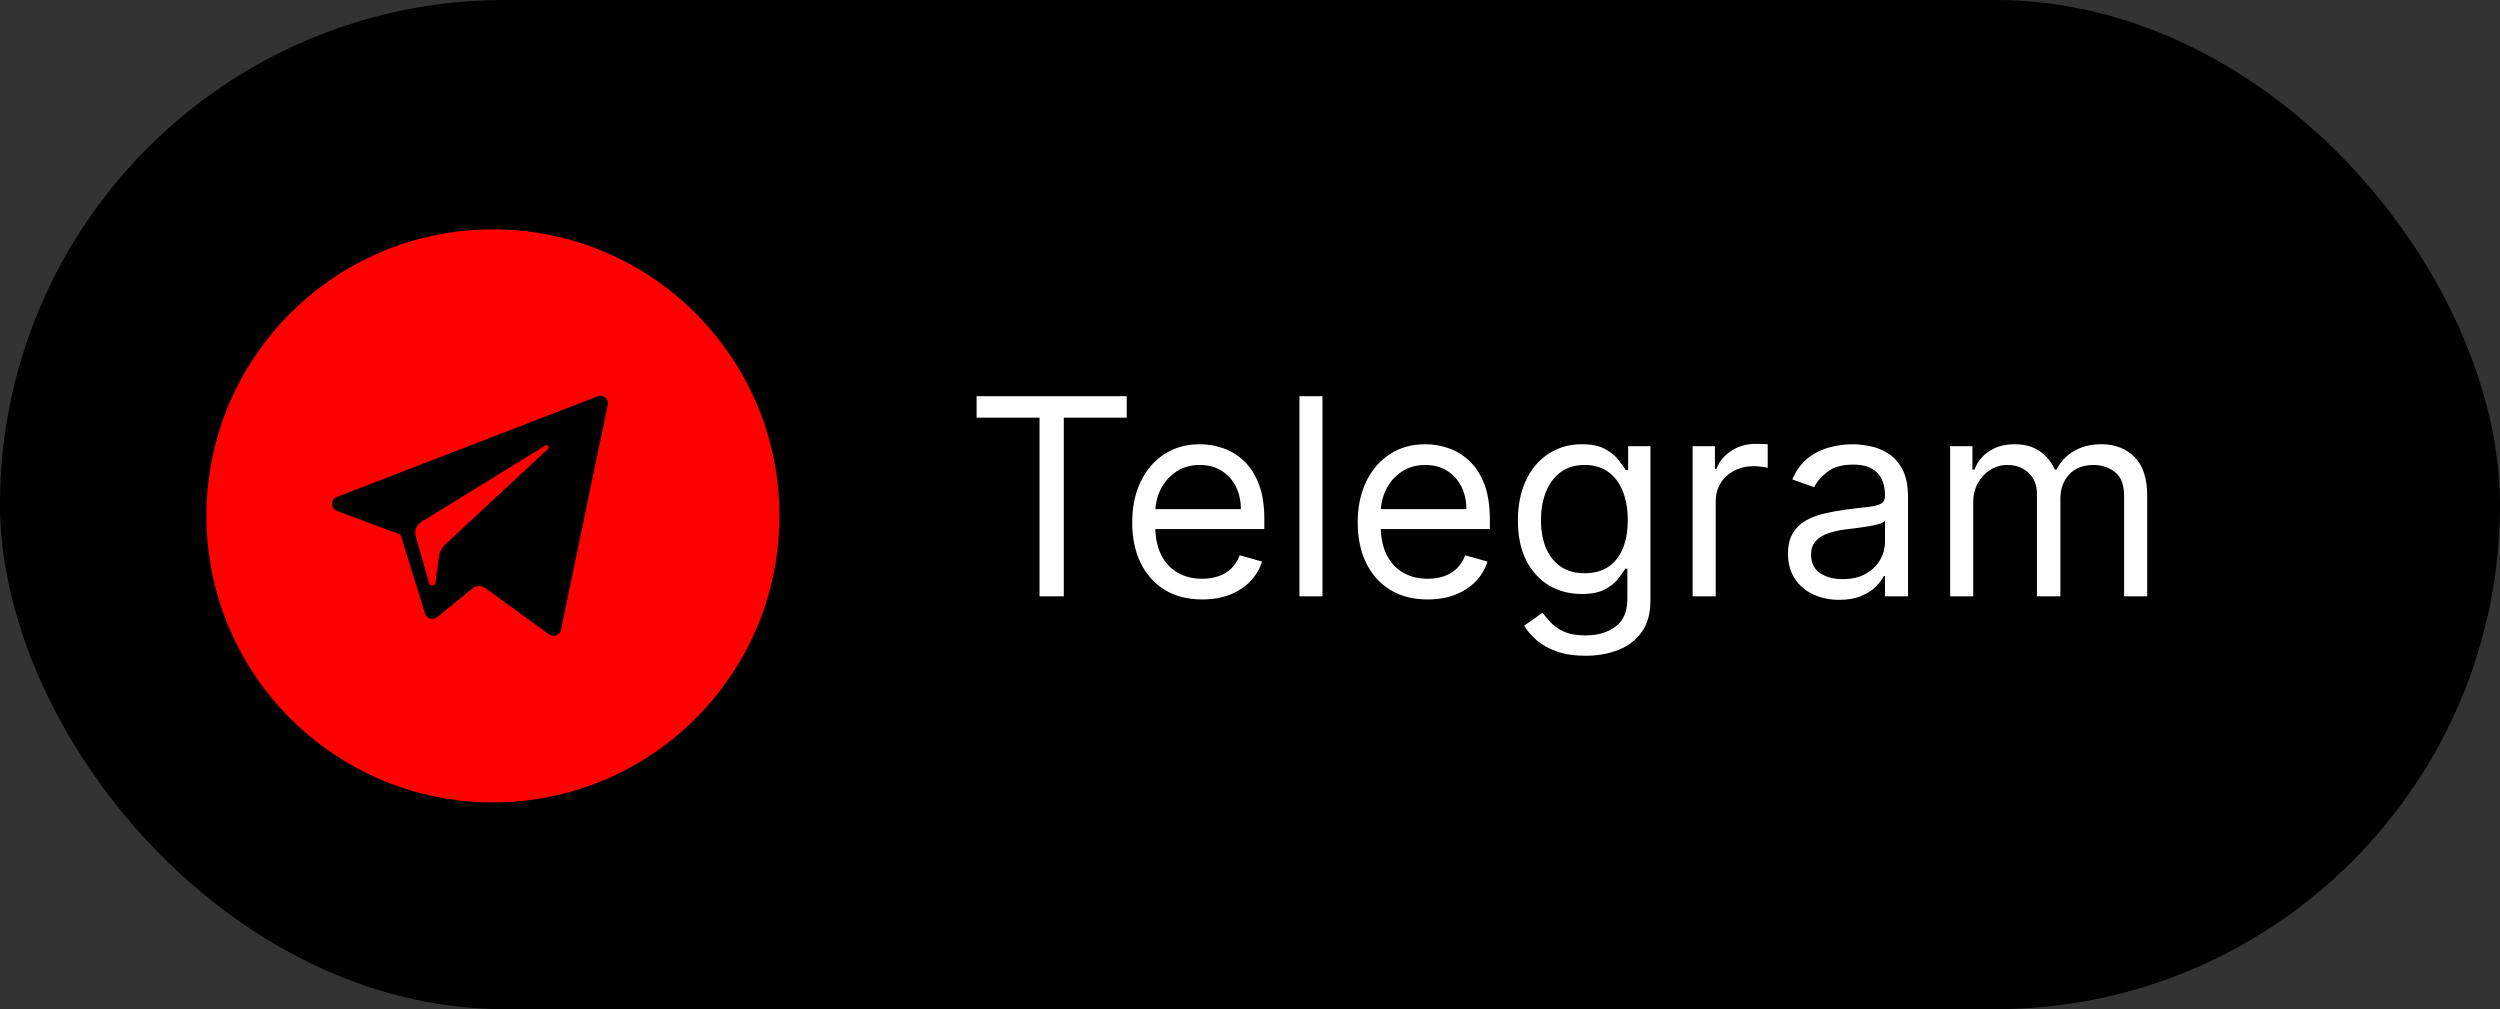 <?xml version="1.0" encoding="UTF-8"?> <svg xmlns="http://www.w3.org/2000/svg" width="109" height="44" viewBox="0 0 109 44" fill="none"><rect x="0" y="0" width="109" height="44" fill="#333333" stroke="none"/><rect width="109" height="44" rx="22" fill="black"></rect><path d="M33.985 22.492C33.985 29.392 28.392 34.985 21.492 34.985C14.593 34.985 9 29.392 9 22.492C9 15.593 14.593 10 21.492 10C28.392 10 33.985 15.593 33.985 22.492Z" fill="#FF0000"></path><path d="M14.693 22.276L17.463 23.31L18.536 26.759C18.605 26.98 18.875 27.061 19.054 26.915L20.599 25.656C20.76 25.524 20.991 25.517 21.16 25.64L23.946 27.663C24.138 27.802 24.41 27.697 24.458 27.465L26.498 17.649C26.551 17.396 26.302 17.185 26.061 17.278L14.689 21.665C14.409 21.773 14.411 22.17 14.693 22.276ZM18.363 22.759L23.778 19.424C23.876 19.364 23.976 19.496 23.892 19.573L19.423 23.728C19.266 23.874 19.165 24.07 19.136 24.282L18.984 25.41C18.964 25.561 18.752 25.576 18.71 25.43L18.125 23.373C18.058 23.138 18.156 22.887 18.363 22.759Z" fill="black"></path><path d="M42.58 18.21V17.273H49.125V18.21H46.381V26H45.324V18.21H42.58ZM52.415 26.136C51.784 26.136 51.24 25.997 50.783 25.719C50.328 25.438 49.977 25.046 49.73 24.543C49.486 24.037 49.364 23.449 49.364 22.778C49.364 22.108 49.486 21.517 49.73 21.006C49.977 20.491 50.321 20.091 50.761 19.804C51.205 19.514 51.722 19.369 52.312 19.369C52.653 19.369 52.99 19.426 53.322 19.54C53.655 19.653 53.957 19.838 54.23 20.094C54.503 20.347 54.72 20.682 54.882 21.099C55.044 21.517 55.125 22.031 55.125 22.642V23.068H50.08V22.199H54.102C54.102 21.829 54.028 21.5 53.881 21.21C53.736 20.921 53.528 20.692 53.258 20.524C52.992 20.357 52.676 20.273 52.312 20.273C51.912 20.273 51.565 20.372 51.273 20.571C50.983 20.767 50.76 21.023 50.604 21.338C50.447 21.653 50.369 21.991 50.369 22.352V22.932C50.369 23.426 50.455 23.845 50.625 24.189C50.798 24.53 51.038 24.79 51.345 24.969C51.652 25.145 52.008 25.233 52.415 25.233C52.679 25.233 52.918 25.196 53.131 25.122C53.347 25.046 53.533 24.932 53.689 24.781C53.845 24.628 53.966 24.438 54.051 24.21L55.023 24.483C54.92 24.812 54.749 25.102 54.507 25.352C54.266 25.599 53.967 25.793 53.612 25.932C53.257 26.068 52.858 26.136 52.415 26.136ZM57.66 17.273V26H56.655V17.273H57.66ZM62.247 26.136C61.616 26.136 61.072 25.997 60.615 25.719C60.16 25.438 59.809 25.046 59.562 24.543C59.318 24.037 59.196 23.449 59.196 22.778C59.196 22.108 59.318 21.517 59.562 21.006C59.809 20.491 60.153 20.091 60.593 19.804C61.037 19.514 61.554 19.369 62.145 19.369C62.485 19.369 62.822 19.426 63.154 19.54C63.487 19.653 63.789 19.838 64.062 20.094C64.335 20.347 64.552 20.682 64.714 21.099C64.876 21.517 64.957 22.031 64.957 22.642V23.068H59.912V22.199H63.934C63.934 21.829 63.86 21.5 63.713 21.21C63.568 20.921 63.36 20.692 63.091 20.524C62.824 20.357 62.508 20.273 62.145 20.273C61.744 20.273 61.397 20.372 61.105 20.571C60.815 20.767 60.592 21.023 60.436 21.338C60.279 21.653 60.201 21.991 60.201 22.352V22.932C60.201 23.426 60.287 23.845 60.457 24.189C60.63 24.53 60.87 24.79 61.177 24.969C61.484 25.145 61.841 25.233 62.247 25.233C62.511 25.233 62.75 25.196 62.963 25.122C63.179 25.046 63.365 24.932 63.521 24.781C63.677 24.628 63.798 24.438 63.883 24.21L64.855 24.483C64.752 24.812 64.581 25.102 64.339 25.352C64.098 25.599 63.799 25.793 63.444 25.932C63.089 26.068 62.69 26.136 62.247 26.136ZM69.129 28.591C68.643 28.591 68.225 28.528 67.876 28.403C67.527 28.281 67.235 28.119 67.002 27.918C66.772 27.719 66.589 27.506 66.453 27.278L67.254 26.716C67.345 26.835 67.46 26.972 67.599 27.125C67.738 27.281 67.929 27.416 68.17 27.53C68.414 27.646 68.734 27.704 69.129 27.704C69.657 27.704 70.093 27.577 70.437 27.321C70.781 27.065 70.953 26.665 70.953 26.119V24.79H70.868C70.794 24.909 70.689 25.057 70.552 25.233C70.419 25.406 70.225 25.561 69.973 25.697C69.723 25.831 69.385 25.898 68.959 25.898C68.43 25.898 67.956 25.773 67.535 25.523C67.118 25.273 66.787 24.909 66.542 24.432C66.301 23.954 66.18 23.375 66.18 22.693C66.18 22.023 66.298 21.439 66.534 20.942C66.769 20.442 67.098 20.055 67.518 19.783C67.939 19.507 68.424 19.369 68.975 19.369C69.402 19.369 69.74 19.44 69.99 19.582C70.243 19.722 70.436 19.881 70.569 20.06C70.706 20.236 70.811 20.381 70.885 20.494H70.987V19.454H71.959V26.188C71.959 26.75 71.831 27.207 71.575 27.56C71.322 27.915 70.981 28.175 70.552 28.34C70.126 28.507 69.652 28.591 69.129 28.591ZM69.095 24.994C69.498 24.994 69.839 24.902 70.118 24.717C70.396 24.533 70.608 24.267 70.752 23.921C70.897 23.574 70.97 23.159 70.97 22.676C70.97 22.204 70.899 21.788 70.757 21.428C70.615 21.067 70.404 20.784 70.126 20.579C69.848 20.375 69.504 20.273 69.095 20.273C68.669 20.273 68.314 20.381 68.029 20.597C67.748 20.812 67.537 21.102 67.394 21.466C67.255 21.829 67.186 22.233 67.186 22.676C67.186 23.131 67.257 23.533 67.399 23.882C67.544 24.229 67.757 24.501 68.038 24.7C68.322 24.896 68.674 24.994 69.095 24.994ZM73.799 26V19.454H74.771V20.443H74.839C74.959 20.119 75.174 19.857 75.487 19.655C75.799 19.453 76.152 19.352 76.544 19.352C76.618 19.352 76.71 19.354 76.821 19.357C76.931 19.359 77.015 19.364 77.072 19.369V20.392C77.038 20.384 76.96 20.371 76.838 20.354C76.718 20.334 76.592 20.324 76.459 20.324C76.14 20.324 75.856 20.391 75.606 20.524C75.359 20.655 75.163 20.837 75.018 21.07C74.876 21.3 74.805 21.562 74.805 21.858V26H73.799ZM80.19 26.153C79.776 26.153 79.399 26.075 79.061 25.919C78.723 25.76 78.454 25.531 78.256 25.233C78.057 24.932 77.957 24.568 77.957 24.142C77.957 23.767 78.031 23.463 78.179 23.23C78.327 22.994 78.524 22.81 78.771 22.676C79.019 22.543 79.291 22.443 79.59 22.378C79.891 22.31 80.193 22.256 80.497 22.216C80.895 22.165 81.217 22.126 81.465 22.101C81.715 22.072 81.896 22.026 82.01 21.96C82.126 21.895 82.185 21.781 82.185 21.619V21.585C82.185 21.165 82.07 20.838 81.84 20.605C81.612 20.372 81.267 20.256 80.804 20.256C80.324 20.256 79.947 20.361 79.675 20.571C79.402 20.781 79.21 21.006 79.099 21.244L78.145 20.903C78.315 20.506 78.543 20.196 78.827 19.974C79.114 19.75 79.426 19.594 79.764 19.506C80.105 19.415 80.44 19.369 80.77 19.369C80.98 19.369 81.222 19.395 81.494 19.446C81.77 19.494 82.035 19.595 82.291 19.749C82.55 19.902 82.764 20.134 82.935 20.443C83.105 20.753 83.19 21.168 83.19 21.688V26H82.185V25.114H82.133C82.065 25.256 81.952 25.408 81.793 25.57C81.633 25.732 81.422 25.869 81.158 25.983C80.894 26.097 80.571 26.153 80.19 26.153ZM80.344 25.25C80.742 25.25 81.077 25.172 81.349 25.016C81.625 24.859 81.832 24.658 81.972 24.41C82.114 24.163 82.185 23.903 82.185 23.631V22.71C82.142 22.761 82.048 22.808 81.903 22.851C81.761 22.891 81.597 22.926 81.409 22.957C81.224 22.986 81.044 23.011 80.868 23.034C80.695 23.054 80.554 23.071 80.446 23.085C80.185 23.119 79.94 23.175 79.713 23.251C79.489 23.325 79.307 23.438 79.168 23.588C79.031 23.736 78.963 23.938 78.963 24.193C78.963 24.543 79.092 24.807 79.351 24.986C79.612 25.162 79.943 25.25 80.344 25.25ZM85.026 26V19.454H85.998V20.477H86.083C86.219 20.128 86.439 19.857 86.743 19.663C87.047 19.467 87.412 19.369 87.838 19.369C88.27 19.369 88.63 19.467 88.916 19.663C89.206 19.857 89.432 20.128 89.594 20.477H89.662C89.83 20.139 90.081 19.871 90.416 19.672C90.752 19.47 91.154 19.369 91.623 19.369C92.208 19.369 92.686 19.553 93.059 19.919C93.431 20.283 93.617 20.849 93.617 21.619V26H92.611V21.619C92.611 21.136 92.479 20.791 92.215 20.584C91.951 20.376 91.64 20.273 91.282 20.273C90.821 20.273 90.465 20.412 90.212 20.69C89.959 20.966 89.833 21.315 89.833 21.739V26H88.81V21.517C88.81 21.145 88.689 20.845 88.448 20.618C88.206 20.388 87.895 20.273 87.515 20.273C87.253 20.273 87.009 20.342 86.782 20.482C86.557 20.621 86.375 20.814 86.236 21.061C86.1 21.305 86.032 21.588 86.032 21.909V26H85.026Z" fill="white"></path></svg> 